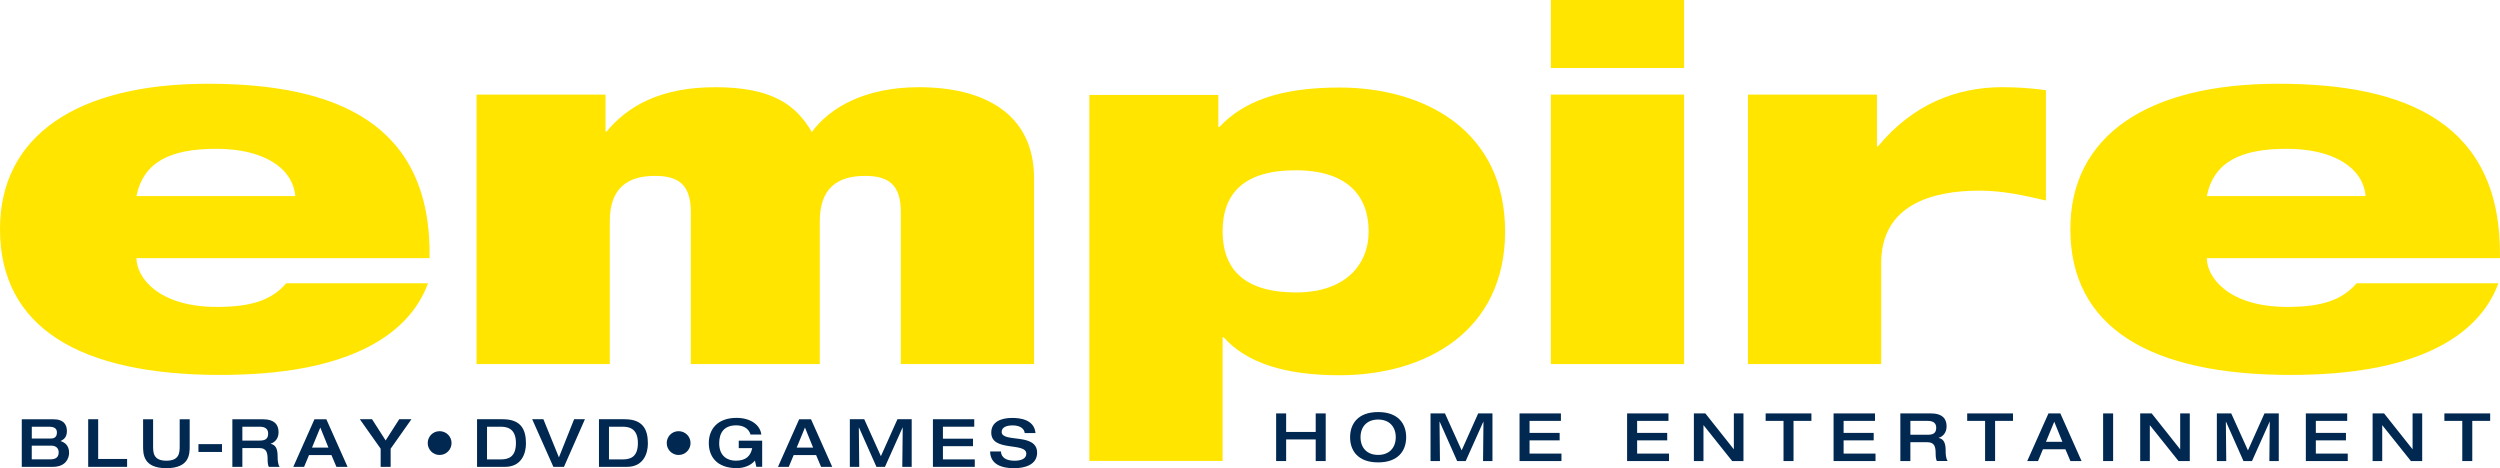 <?xml version="1.0" encoding="utf-8"?>
<!-- Generator: Adobe Illustrator 27.5.0, SVG Export Plug-In . SVG Version: 6.00 Build 0)  -->
<svg version="1.1" id="Ebene_1" xmlns="http://www.w3.org/2000/svg" xmlns:xlink="http://www.w3.org/1999/xlink" x="0px" y="0px"
	 viewBox="0 0 1289.5 241.48" style="enable-background:new 0 0 1289.5 241.48;" xml:space="preserve">
<style type="text/css">
	.st0{fill-rule:evenodd;clip-rule:evenodd;fill:#FFE500;}
	.st1{fill:#FFE500;}
	.st2{fill:#002851;}
	.st3{fill-rule:evenodd;clip-rule:evenodd;fill:#002851;}
</style>
<g>
	<path class="st0" d="M70.38,101.14c3.57-17.53,17.32-24.39,41.24-24.39c23.64,0,39.31,9.4,40.69,24.39 M147.63,146.11
		c-7.42,8.64-17.87,12.2-35.74,12.2c-30.24,0-41.51-15.25-41.51-25.16h151.2c1.1-69.37-47.83-89.95-114.36-89.95
		C39.59,43.2,0,70.14,0,118.16c0,50.82,41.24,75.22,113.54,75.22c31.62,0,55.26-4.57,72.85-12.71
		c17.59-8.13,29.14-20.07,34.37-34.56H147.63z"/>
	<path class="st0" d="M561.89,237.76h68.73v-63.78h0.55c11.82,13.21,31.62,19.57,59.66,19.57c44.54,0,85.5-22.62,85.5-74.2
		c0-51.58-40.96-74.2-85.5-74.2c-30.52,0-49.48,7.12-61.86,20.33h-0.55V48.96h-66.53 M630.62,119.34
		c0-19.82,11.27-31.51,37.67-31.51c26.66,0,37.66,13.21,37.66,31.51c0,17.79-12.65,31.51-37.39,31.51
		C641.89,150.86,630.62,138.91,630.62,119.34z"/>
	<path class="st0" d="M799.92,187.79h68.74v-139h-68.74 M799.92,35.07h68.74V0h-68.74V35.07z"/>
	<path class="st0" d="M1138.27,101.14c3.57-17.53,17.33-24.39,41.24-24.39c23.64,0,39.31,9.4,40.68,24.39 M1215.52,146.11
		c-7.42,8.64-17.87,12.2-35.74,12.2c-30.23,0-41.51-15.25-41.51-25.16h151.21c1.09-69.37-47.85-89.95-114.37-89.95
		c-67.62,0-107.22,26.93-107.22,74.96c0,50.82,41.24,75.22,113.54,75.22c31.61,0,55.26-4.57,72.86-12.71
		c17.59-8.13,29.13-20.07,34.37-34.56H1215.52z"/>
	<path class="st1" d="M245.8,187.79h68.73V114.1c0-17.02,9.07-23.38,23.37-23.38c12.09,0,18.42,4.57,18.42,18.55v78.52h66.53V114.1
		c0-17.02,9.07-23.38,23.37-23.38c12.1,0,18.42,4.57,18.42,18.55v78.52h68.73v-95.8c0-33.8-26.39-47.01-59.39-47.01
		c-27.77,0-45.91,10.42-55.25,23.12c-7.98-13.72-20.07-23.12-49.76-23.12c-28.59,0-45.36,9.91-56.09,22.87h-0.55V48.79H245.8"/>
	<path class="st1" d="M901.59,187.79h68.73v-52.1c0-29.98,26.12-37.35,50.59-37.35c12.1,0,22.26,2.29,34.37,5.08V46.5
		c-7.43-1.02-15.12-1.53-22.54-1.53c-23.65,0-46.18,8.9-64.05,30.49h-0.56V48.79h-66.53"/>
	<polyline class="st2" points="658.23,237.81 663.39,237.81 663.39,226.66 678.64,226.66 678.64,237.81 683.8,237.81 683.8,213.24 
		678.64,213.24 678.64,222.8 663.39,222.8 663.39,213.24 658.23,213.24 	"/>
	<path class="st3" d="M710.84,238.5c10.39,0,14.46-6.06,14.46-12.98c0-6.92-4.06-12.98-14.46-12.98c-10.4,0-14.46,6.06-14.46,12.98
		C696.37,232.45,700.44,238.5,710.84,238.5 M710.84,234.64c-5.78,0-9.08-3.71-9.08-9.12c0-5.4,3.3-9.12,9.08-9.12
		c5.79,0,9.09,3.72,9.09,9.12C719.92,230.93,716.62,234.64,710.84,234.64z"/>
	<polyline class="st3" points="737.87,237.81 742.73,237.81 742.51,217.5 742.58,217.5 751.6,237.81 756.01,237.81 765.1,217.5 
		765.17,217.5 764.96,237.81 769.81,237.81 769.81,213.24 762.45,213.24 753.92,232.31 745.31,213.24 737.87,213.24 	"/>
	<polyline class="st2" points="783.78,237.81 805.4,237.81 805.4,233.96 788.94,233.96 788.94,227.14 804.46,227.14 804.46,223.29 
		788.94,223.29 788.94,217.09 805.12,217.09 805.12,213.24 783.78,213.24 	"/>
	<polyline class="st2" points="839.26,237.81 860.88,237.81 860.88,233.96 844.43,233.96 844.43,227.14 859.95,227.14 
		859.95,223.29 844.43,223.29 844.43,217.09 860.6,217.09 860.6,213.24 839.26,213.24 	"/>
	<polyline class="st2" points="873.7,237.81 878.65,237.81 878.65,219.36 878.73,219.36 893.46,237.81 899.28,237.81 899.28,213.24 
		894.32,213.24 894.32,231.68 894.25,231.68 879.62,213.24 873.7,213.24 	"/>
	<polyline class="st2" points="919.94,237.81 925.1,237.81 925.1,217.09 934.33,217.09 934.33,213.24 910.72,213.24 910.72,217.09 
		919.94,217.09 	"/>
	<polyline class="st2" points="945.76,237.81 967.39,237.81 967.39,233.96 950.93,233.96 950.93,227.14 966.45,227.14 
		966.45,223.29 950.93,223.29 950.93,217.09 967.12,217.09 967.12,213.24 945.76,213.24 	"/>
	<path class="st3" d="M980.21,237.81h5.16v-9.71h8.78c3.78,0,4.26,2.48,4.26,5.98c0,1.8,0.25,3.03,0.62,3.72h5.58
		c-1.01-1.34-1.04-4.09-1.04-5.27c0-3.47-0.65-6.02-3.58-6.64v-0.07c2.31-0.72,4.06-2.72,4.06-5.92c0-3.82-2.03-6.68-8.29-6.68
		h-15.56 M985.38,224.25v-7.16h8.91c2.72,0,4.41,1,4.41,3.55c0,2.75-1.55,3.61-4.41,3.61H985.38z"/>
	<polyline class="st2" points="1023.91,237.81 1029.07,237.81 1029.07,217.09 1038.3,217.09 1038.3,213.24 1014.68,213.24 
		1014.68,217.09 1023.91,217.09 	"/>
	<path class="st3" d="M1055.31,227.87l4.27-10.36l4.19,10.36 M1045.64,237.81h5.57l2.55-6.09h11.57l2.59,6.09h5.75l-10.94-24.57
		h-6.13L1045.64,237.81z"/>
	<rect x="1084.79" y="213.24" class="st2" width="5.16" height="24.57"/>
	<polyline class="st2" points="1103.91,237.81 1108.88,237.81 1108.88,219.36 1108.94,219.36 1123.68,237.81 1129.49,237.81 
		1129.49,213.24 1124.54,213.24 1124.54,231.68 1124.47,231.68 1109.84,213.24 1103.91,213.24 	"/>
	<polyline class="st3" points="1143.45,237.81 1148.3,237.81 1148.1,217.5 1148.17,217.5 1157.18,237.81 1161.58,237.81 
		1170.67,217.5 1170.74,217.5 1170.54,237.81 1175.39,237.81 1175.39,213.24 1168.02,213.24 1159.49,232.31 1150.87,213.24 
		1143.45,213.24 	"/>
	<polyline class="st2" points="1189.35,237.81 1210.97,237.81 1210.97,233.96 1194.51,233.96 1194.51,227.14 1210.04,227.14 
		1210.04,223.29 1194.51,223.29 1194.51,217.09 1210.69,217.09 1210.69,213.24 1189.35,213.24 	"/>
	<polyline class="st2" points="1223.79,237.81 1228.75,237.81 1228.75,219.36 1228.82,219.36 1243.55,237.81 1249.37,237.81 
		1249.37,213.24 1244.41,213.24 1244.41,231.68 1244.35,231.68 1229.71,213.24 1223.79,213.24 	"/>
	<polyline class="st2" points="1270.04,237.81 1275.2,237.81 1275.2,217.09 1284.43,217.09 1284.43,213.24 1260.81,213.24 
		1260.81,217.09 1270.04,217.09 	"/>
	<path class="st3" d="M251.21,220.1h6.97c2.89,0,7.94,0.49,7.94,8.46c0,7.19-3.95,8.39-7.66,8.39h-7.26 M246.05,240.8h14.48
		c8.35,0,10.76-6.74,10.76-12.03c0-7.03-2.38-12.53-12-12.53h-13.23V240.8z"/>
	<polyline class="st2" points="285.43,240.8 290.9,240.8 301.7,216.24 296.13,216.24 288.29,235.91 280.28,216.24 274.5,216.24 	"/>
	<path class="st3" d="M314.11,220.1h6.99c2.88,0,7.93,0.49,7.93,8.46c0,7.19-3.95,8.39-7.67,8.39h-7.25 M308.95,240.8h14.47
		c8.35,0,10.76-6.74,10.76-12.03c0-7.03-2.37-12.53-11.99-12.53h-13.24V240.8z"/>
	<path class="st2" d="M220.62,228.52c0,3.41,2.72,6.16,6.12,6.16c3.41,0,6.17-2.75,6.17-6.16c0-3.4-2.76-6.12-6.17-6.12
		C223.34,222.4,220.62,225.12,220.62,228.52"/>
	<path class="st3" d="M11.23,240.8h16.05c6.65,0,8.36-4.46,8.36-7.23c0-4.12-2.58-5.49-4.46-6.08c1.31-0.62,3.33-1.62,3.33-5.12
		c0-3.13-1.44-6.12-7.06-6.12H11.23 M16.39,220.1h8.73c2.99,0,4.24,0.96,4.24,2.98c0,2.79-1.91,3.13-3.34,3.13h-9.62V220.1z
		 M16.39,229.86h10c2.31,0,3.88,1.2,3.88,3.47c0,3.15-2.34,3.61-4.64,3.61h-9.25V229.86z"/>
	<polyline class="st2" points="45.49,240.8 65.56,240.8 65.56,236.73 50.64,236.73 50.64,216.24 45.49,216.24 	"/>
	<path class="st2" d="M73.81,230.24c0,4.05,0.14,11.24,12,11.24c11.89,0,12.03-7.19,12.03-11.24v-14h-5.16v13.86
		c0,3.41-0.13,7.53-6.87,7.53c-6.7,0-6.84-4.12-6.84-7.53v-13.86h-5.16"/>
	<rect x="102.36" y="229.08" class="st2" width="12.14" height="4.04"/>
	<path class="st3" d="M119.85,240.8h5.16v-9.69h8.77c3.78,0,4.26,2.47,4.26,5.98c0,1.8,0.24,3.03,0.62,3.71h5.57
		c-1-1.33-1.03-4.09-1.03-5.26c0-3.47-0.65-6.01-3.58-6.63v-0.07c2.3-0.72,4.06-2.72,4.06-5.91c0-3.82-2.03-6.68-8.29-6.68h-15.54
		 M125.01,227.25v-7.15h8.9c2.72,0,4.4,1,4.4,3.54c0,2.76-1.54,3.61-4.4,3.61H125.01z"/>
	<path class="st3" d="M160.94,230.86l4.27-10.35l4.19,10.35 M151.28,240.8h5.57l2.55-6.09h11.55l2.58,6.09h5.74l-10.94-24.55h-6.13
		L151.28,240.8z"/>
	<polyline class="st2" points="196.34,240.8 201.49,240.8 201.49,231.45 212.22,216.24 205.92,216.24 198.91,227.18 191.9,216.24 
		185.6,216.24 196.34,231.45 	"/>
	<path class="st2" d="M343.9,228.52c0,3.41,2.72,6.16,6.12,6.16c3.41,0,6.16-2.75,6.16-6.16c0-3.4-2.75-6.12-6.16-6.12
		C346.62,222.4,343.9,225.12,343.9,228.52"/>
	<path class="st2" d="M393.13,227.31h-12.09v3.85h6.94c-0.82,4.06-3.23,6.46-8.48,6.46c-4.34,0-8.54-2.41-8.54-8.95
		c0-5.39,2.45-9.28,8.81-9.28c3.32,0,6.42,1.42,7.35,4.75h5.57c-0.55-4.81-5.33-8.6-12.78-8.6c-10.01,0-14.31,6.05-14.31,12.96
		c0,6.91,4.06,12.96,14.44,12.96c3.86,0,7.36-1.48,9.35-3.88l0.73,3.19h3.01"/>
	<path class="st3" d="M410.94,230.86l4.26-10.35l4.19,10.35 M401.28,240.8h5.57l2.53-6.09h11.56l2.57,6.09h5.75l-10.94-24.55h-6.11
		L401.28,240.8z"/>
	<polyline class="st2" points="438.35,240.8 443.2,240.8 442.99,220.51 443.06,220.51 452.07,240.8 456.47,240.8 465.55,220.51 
		465.62,220.51 465.4,240.8 470.25,240.8 470.25,216.24 462.9,216.24 454.37,235.3 445.78,216.24 438.35,216.24 	"/>
	<polyline class="st2" points="481.2,240.8 502.79,240.8 502.79,236.95 486.36,236.95 486.36,230.14 501.87,230.14 501.87,226.28 
		486.36,226.28 486.36,220.1 502.52,220.1 502.52,216.24 481.2,216.24 	"/>
	<path class="st2" d="M511.29,223.16c0,10.07,18.08,4.77,18.08,10.87c0,2.68-2.91,3.61-6.05,3.61c-4.22,0-6.9-1.55-7.04-4.78h-5.57
		c0.07,5.15,3.6,8.63,12.44,8.63c5.23,0,11.79-1.65,11.79-7.97c0-10.49-18.28-4.96-18.28-10.73c0-2.3,2.26-3.37,5.7-3.37
		c4.3,0,6.02,2.07,6.19,3.95h5.56c-0.65-7.12-8.22-7.8-12-7.8C516.13,215.56,511.29,217.69,511.29,223.16"/>
</g>
</svg>
